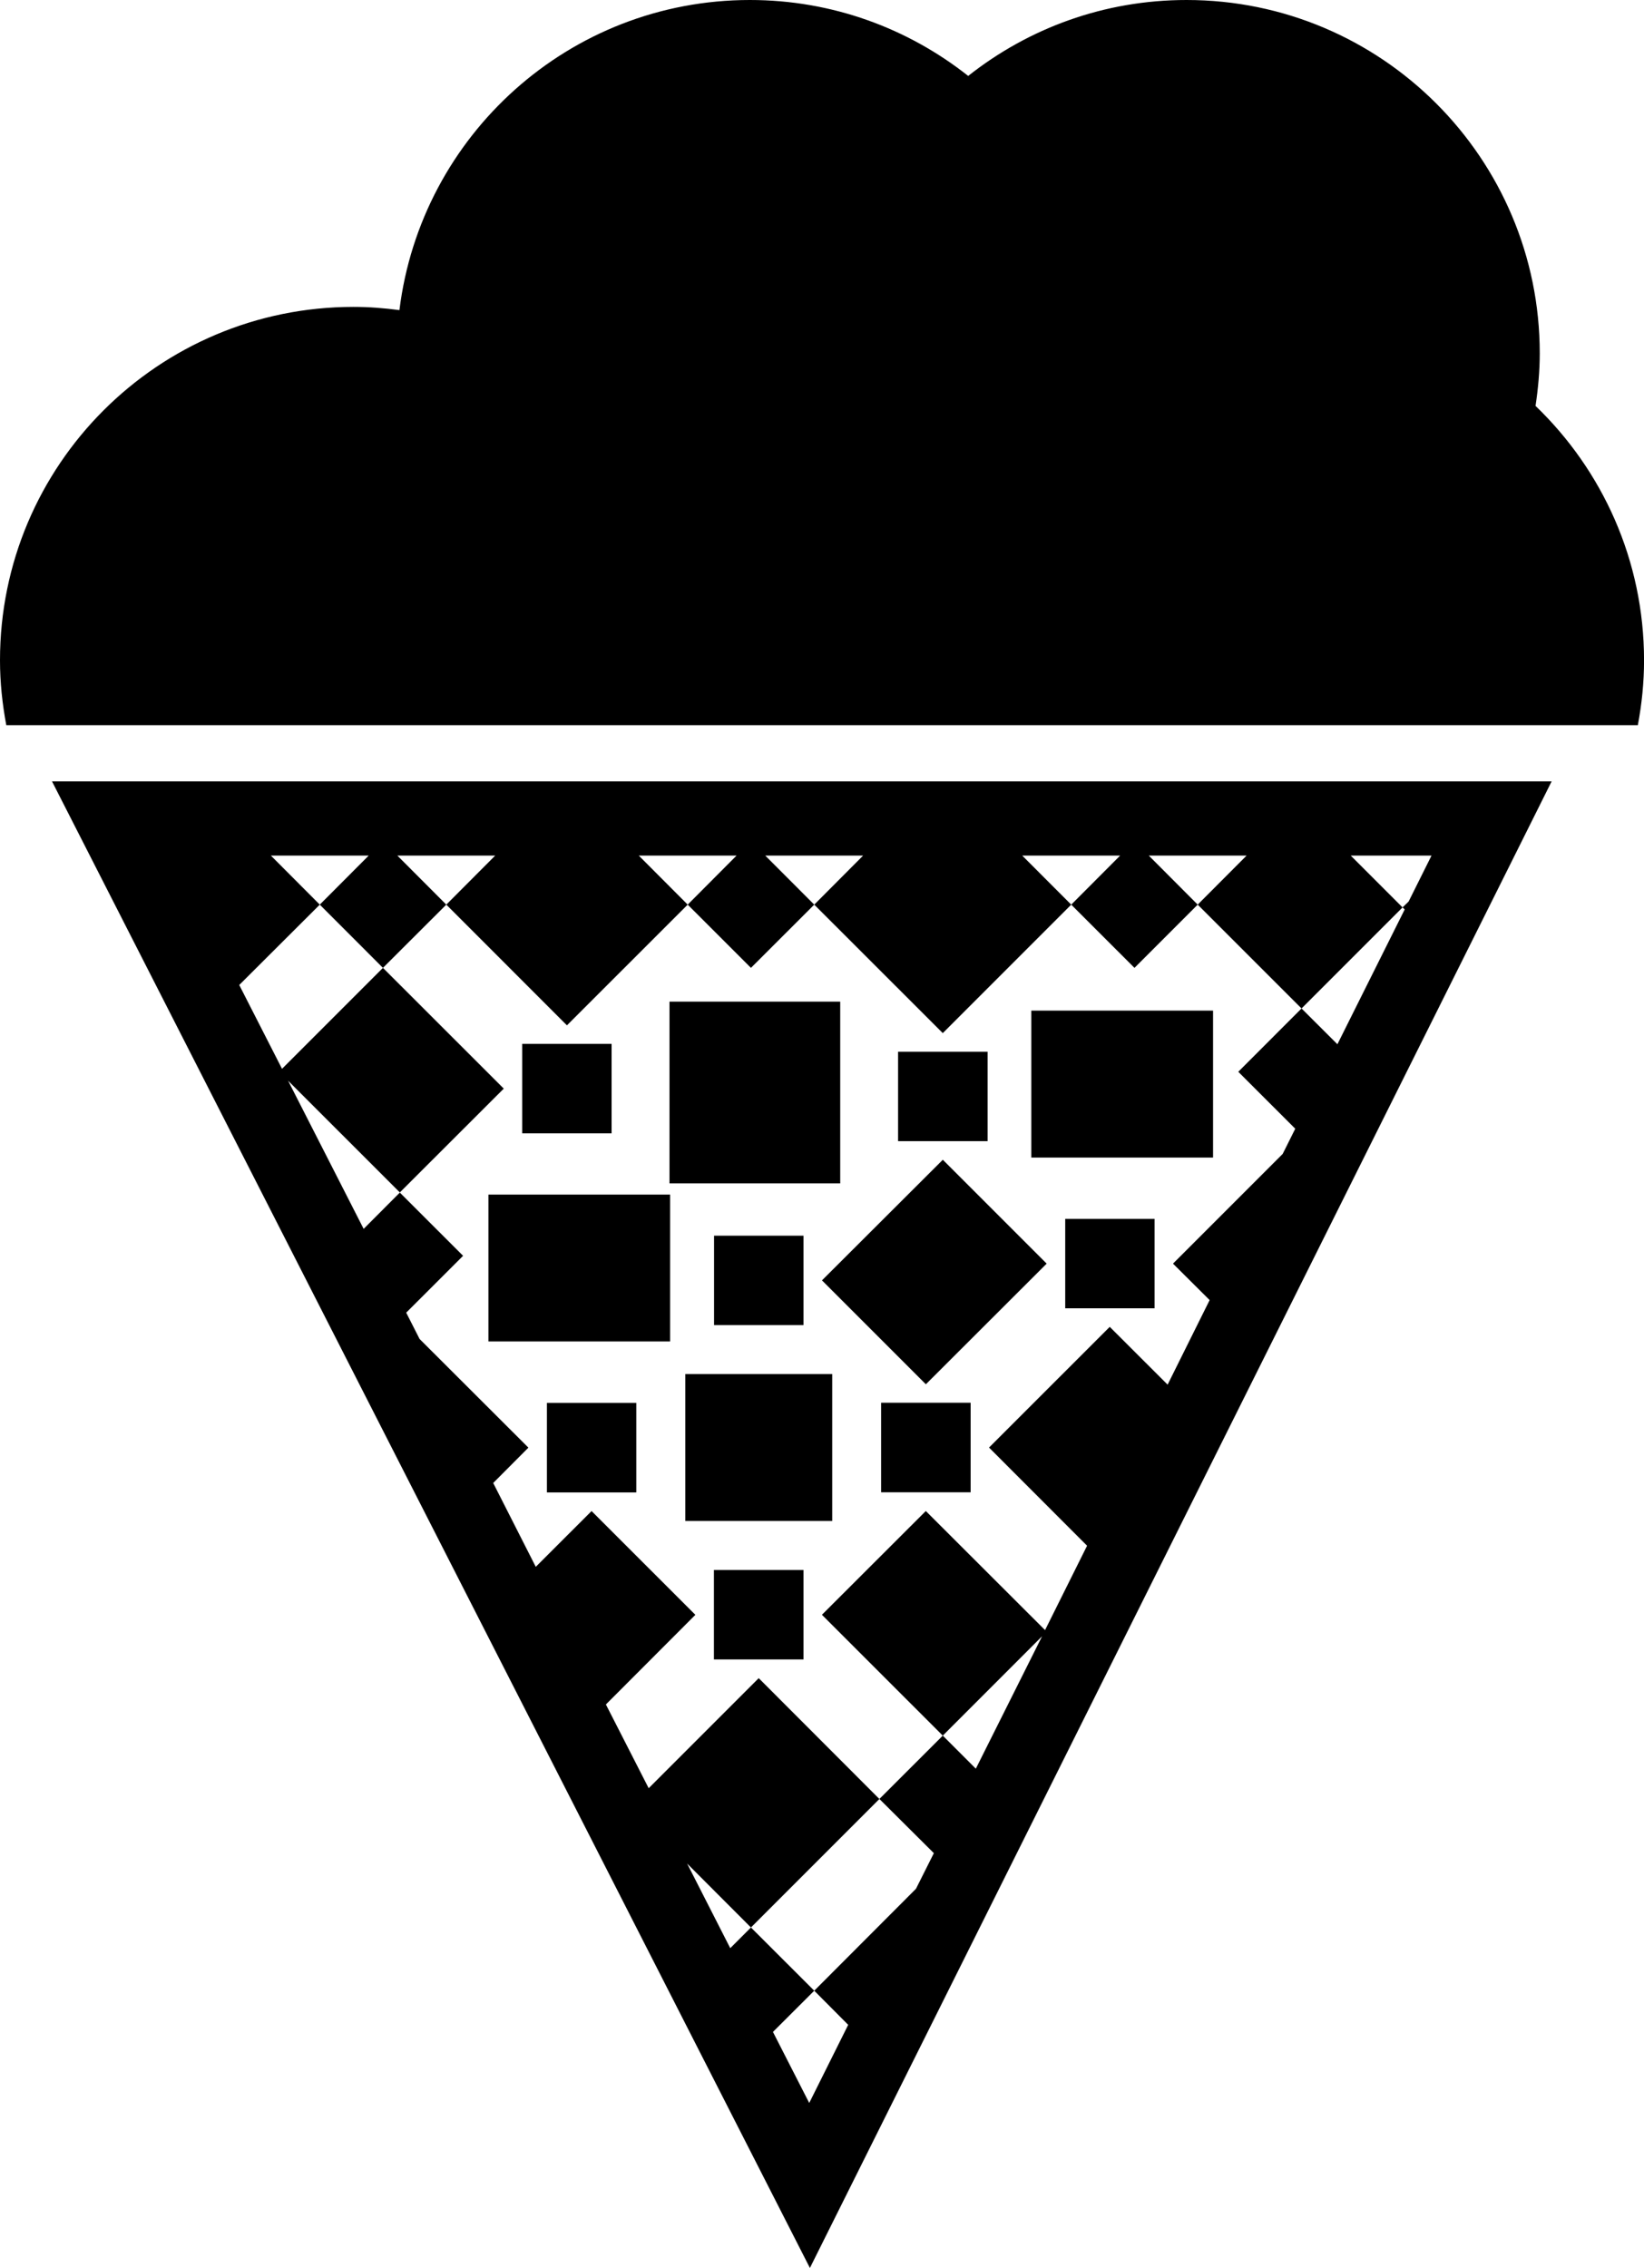 <?xml version="1.0" encoding="iso-8859-1"?>
<!-- Generator: Adobe Illustrator 16.0.0, SVG Export Plug-In . SVG Version: 6.00 Build 0)  -->
<!DOCTYPE svg PUBLIC "-//W3C//DTD SVG 1.1//EN" "http://www.w3.org/Graphics/SVG/1.1/DTD/svg11.dtd">
<svg version="1.1" xmlns="http://www.w3.org/2000/svg" xmlns:xlink="http://www.w3.org/1999/xlink" x="0px" y="0px"
	 width="36.619px" height="50.504px" viewBox="0 0 36.619 50.504" style="enable-background:new 0 0 36.619 50.504;"
	 xml:space="preserve">
<g id="b88_icecream">
	<rect x="14.913" y="22.305"  width="3.802" height="4.047"/>
	<rect x="10.879" y="26.602"  width="4.047" height="3.27"/>
	<rect x="15.265" y="30.598"  width="3.272" height="3.272"/>
	<polygon points="20.623,30.826 23.314,28.139 21.001,25.826 18.309,28.512 	"/>
	<rect x="22.972" y="22.505"  width="4.048" height="3.272"/>
	<rect x="23.727" y="27.143"  width="1.99" height="1.991"/>
	<rect x="19.626" y="31.237"  width="1.994" height="1.994"/>
	<rect x="15.902" y="34.961"  width="1.995" height="1.992"/>
	<rect x="20.004" y="23.421"  width="1.994" height="1.991"/>
	<rect x="15.905" y="27.517"  width="1.992" height="1.991"/>
	<rect x="12.182" y="31.24"  width="1.991" height="1.994"/>
	<rect x="11.632" y="23.245"  width="1.991" height="1.993"/>
	<path d="M18.04,50.504l16.522-33.105H1.158L18.04,50.504z M8.212,19.053l-1.089,1.092l1.407,1.408l1.411-1.408l-1.09-1.092h2.179
		l-1.089,1.092l2.687,2.688l2.69-2.688l-1.089-1.092h2.177l-1.088,1.092l1.409,1.408l1.41-1.408l-1.091-1.092h2.179l-1.088,1.092
		l2.863,2.861l2.861-2.861l-1.091-1.092h2.18l-1.089,1.092l1.409,1.408l1.408-1.408l-1.089-1.092h2.178l-1.089,1.092l2.313,2.312
		l2.25-2.25l-1.154-1.154h1.799l-0.51,1.023l-0.135,0.131l0.048,0.045l-1.499,3.002l-0.799-0.797l-1.409,1.41l1.269,1.268
		l-0.28,0.561l-2.443,2.443l0.816,0.812l-0.936,1.883l-1.289-1.287l-2.689,2.688l2.184,2.186l-0.936,1.879l-2.656-2.652
		l-2.314,2.311l2.692,2.691l2.212-2.213l-1.476,2.949l-0.736-0.736l-1.412,1.41l1.213,1.207l-0.398,0.793l-2.266,2.27l0.756,0.76
		l-0.868,1.74l-0.808-1.582l0.92-0.918l-1.41-1.408l-0.461,0.461l-0.961-1.885l1.422,1.424l2.861-2.861l-2.688-2.691l-2.451,2.451
		l-0.953-1.865l1.993-1.996l-2.312-2.311l-1.243,1.242l-0.948-1.867l0.784-0.787l-2.424-2.42l-0.298-0.586l1.267-1.266l-1.409-1.408
		L8.1,27.365l-1.683-3.299l2.489,2.488l2.315-2.312L8.53,21.553l-2.248,2.248l-0.953-1.867l1.794-1.789l-1.089-1.092H8.212z"/>
	<path d="M34.203,9.039c0.057-0.381,0.094-0.77,0.094-1.17C34.297,3.525,30.774,0,26.43,0c-1.842,0-3.526,0.633-4.864,1.691
		C20.228,0.633,18.54,0,16.703,0c-4.02,0-7.327,3.016-7.806,6.906C8.561,6.861,8.221,6.834,7.874,6.834
		C3.524,6.834,0,10.357,0,14.703c0,0.496,0.052,0.975,0.14,1.445h36.342c0.088-0.471,0.138-0.949,0.138-1.445
		C36.619,12.475,35.69,10.469,34.203,9.039z"/>
</g>
<g id="Capa_1">
</g>
</svg>
